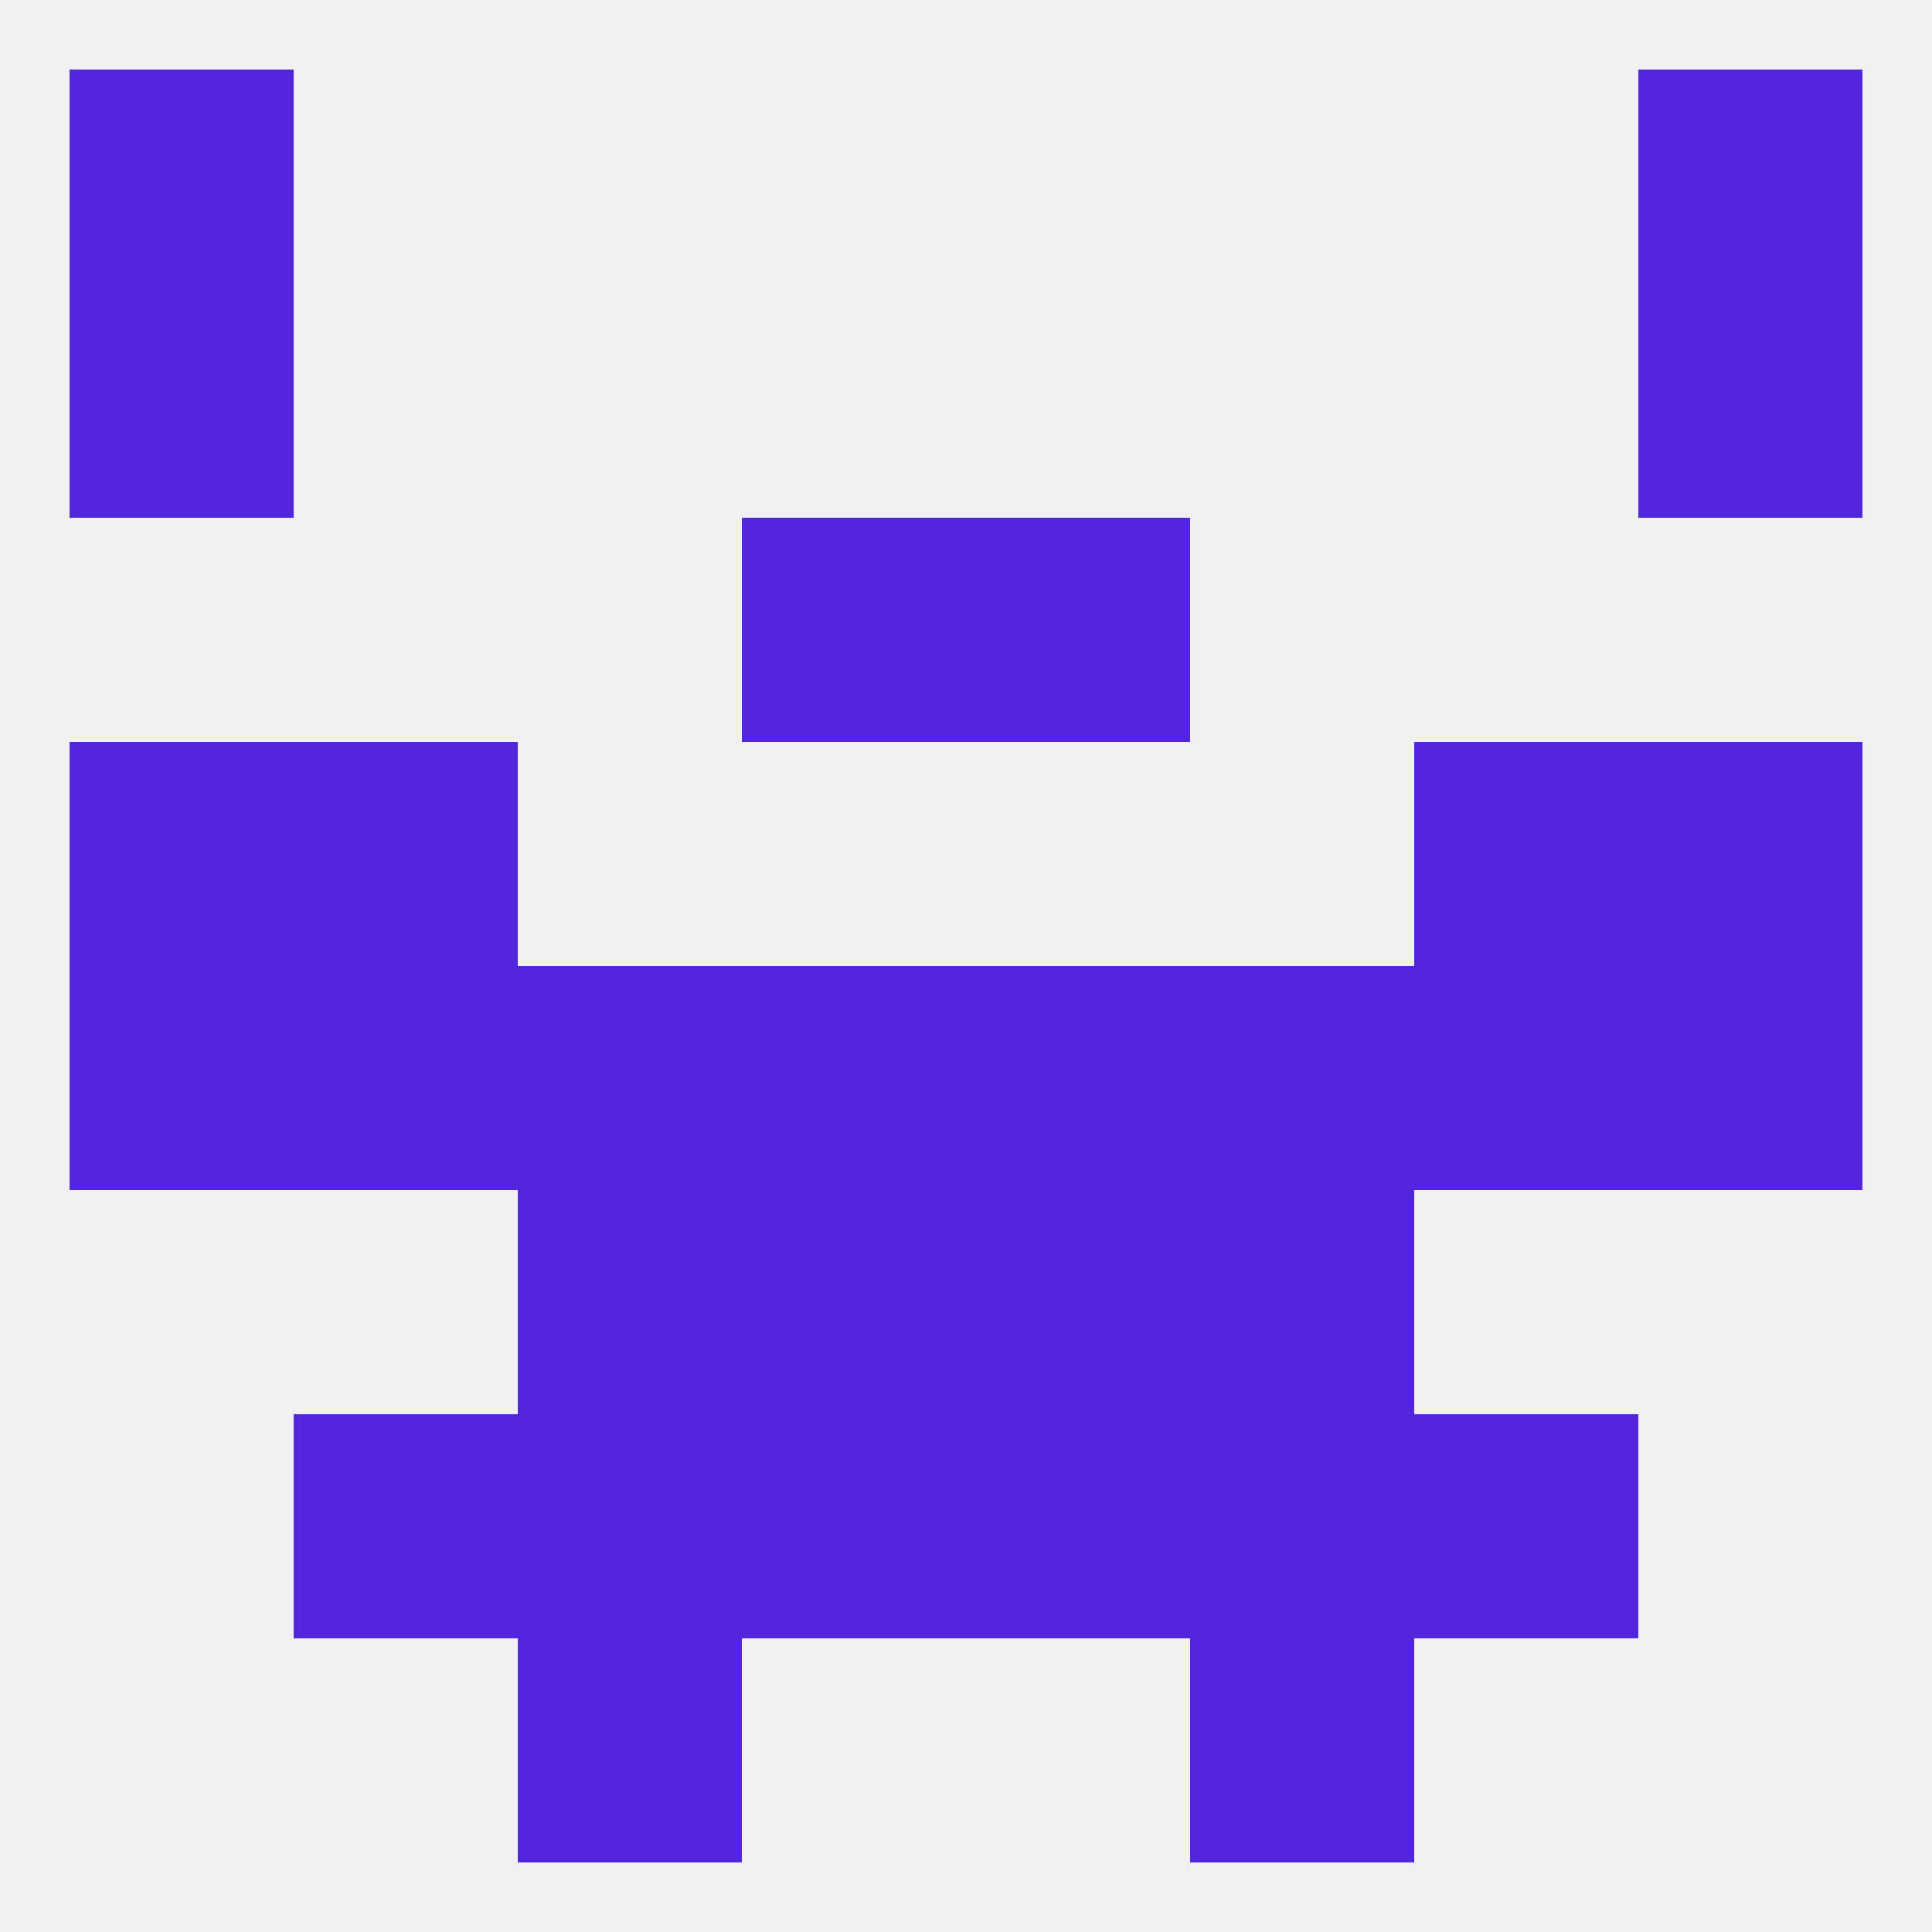 
<!--   <?xml version="1.0"?> -->
<svg version="1.1" baseprofile="full" xmlns="http://www.w3.org/2000/svg" xmlns:xlink="http://www.w3.org/1999/xlink" xmlns:ev="http://www.w3.org/2001/xml-events" width="250" height="250" viewBox="0 0 250 250" >
	<rect width="100%" height="100%" fill="rgba(240,240,240,255)"/>

	<rect x="96" y="67" width="29" height="29" fill="rgba(81,38,221,255)"/>
	<rect x="125" y="67" width="29" height="29" fill="rgba(81,38,221,255)"/>
	<rect x="38" y="96" width="29" height="29" fill="rgba(81,38,221,255)"/>
	<rect x="183" y="96" width="29" height="29" fill="rgba(81,38,221,255)"/>
	<rect x="9" y="96" width="29" height="29" fill="rgba(81,38,221,255)"/>
	<rect x="212" y="96" width="29" height="29" fill="rgba(81,38,221,255)"/>
	<rect x="212" y="125" width="29" height="29" fill="rgba(81,38,221,255)"/>
	<rect x="154" y="125" width="29" height="29" fill="rgba(81,38,221,255)"/>
	<rect x="38" y="125" width="29" height="29" fill="rgba(81,38,221,255)"/>
	<rect x="183" y="125" width="29" height="29" fill="rgba(81,38,221,255)"/>
	<rect x="67" y="125" width="29" height="29" fill="rgba(81,38,221,255)"/>
	<rect x="96" y="125" width="29" height="29" fill="rgba(81,38,221,255)"/>
	<rect x="125" y="125" width="29" height="29" fill="rgba(81,38,221,255)"/>
	<rect x="9" y="125" width="29" height="29" fill="rgba(81,38,221,255)"/>
	<rect x="96" y="154" width="29" height="29" fill="rgba(81,38,221,255)"/>
	<rect x="125" y="154" width="29" height="29" fill="rgba(81,38,221,255)"/>
	<rect x="67" y="154" width="29" height="29" fill="rgba(81,38,221,255)"/>
	<rect x="154" y="154" width="29" height="29" fill="rgba(81,38,221,255)"/>
	<rect x="125" y="183" width="29" height="29" fill="rgba(81,38,221,255)"/>
	<rect x="67" y="183" width="29" height="29" fill="rgba(81,38,221,255)"/>
	<rect x="154" y="183" width="29" height="29" fill="rgba(81,38,221,255)"/>
	<rect x="38" y="183" width="29" height="29" fill="rgba(81,38,221,255)"/>
	<rect x="183" y="183" width="29" height="29" fill="rgba(81,38,221,255)"/>
	<rect x="96" y="183" width="29" height="29" fill="rgba(81,38,221,255)"/>
	<rect x="67" y="212" width="29" height="29" fill="rgba(81,38,221,255)"/>
	<rect x="154" y="212" width="29" height="29" fill="rgba(81,38,221,255)"/>
	<rect x="212" y="9" width="29" height="29" fill="rgba(81,38,221,255)"/>
	<rect x="9" y="9" width="29" height="29" fill="rgba(81,38,221,255)"/>
	<rect x="9" y="38" width="29" height="29" fill="rgba(81,38,221,255)"/>
	<rect x="212" y="38" width="29" height="29" fill="rgba(81,38,221,255)"/>
</svg>